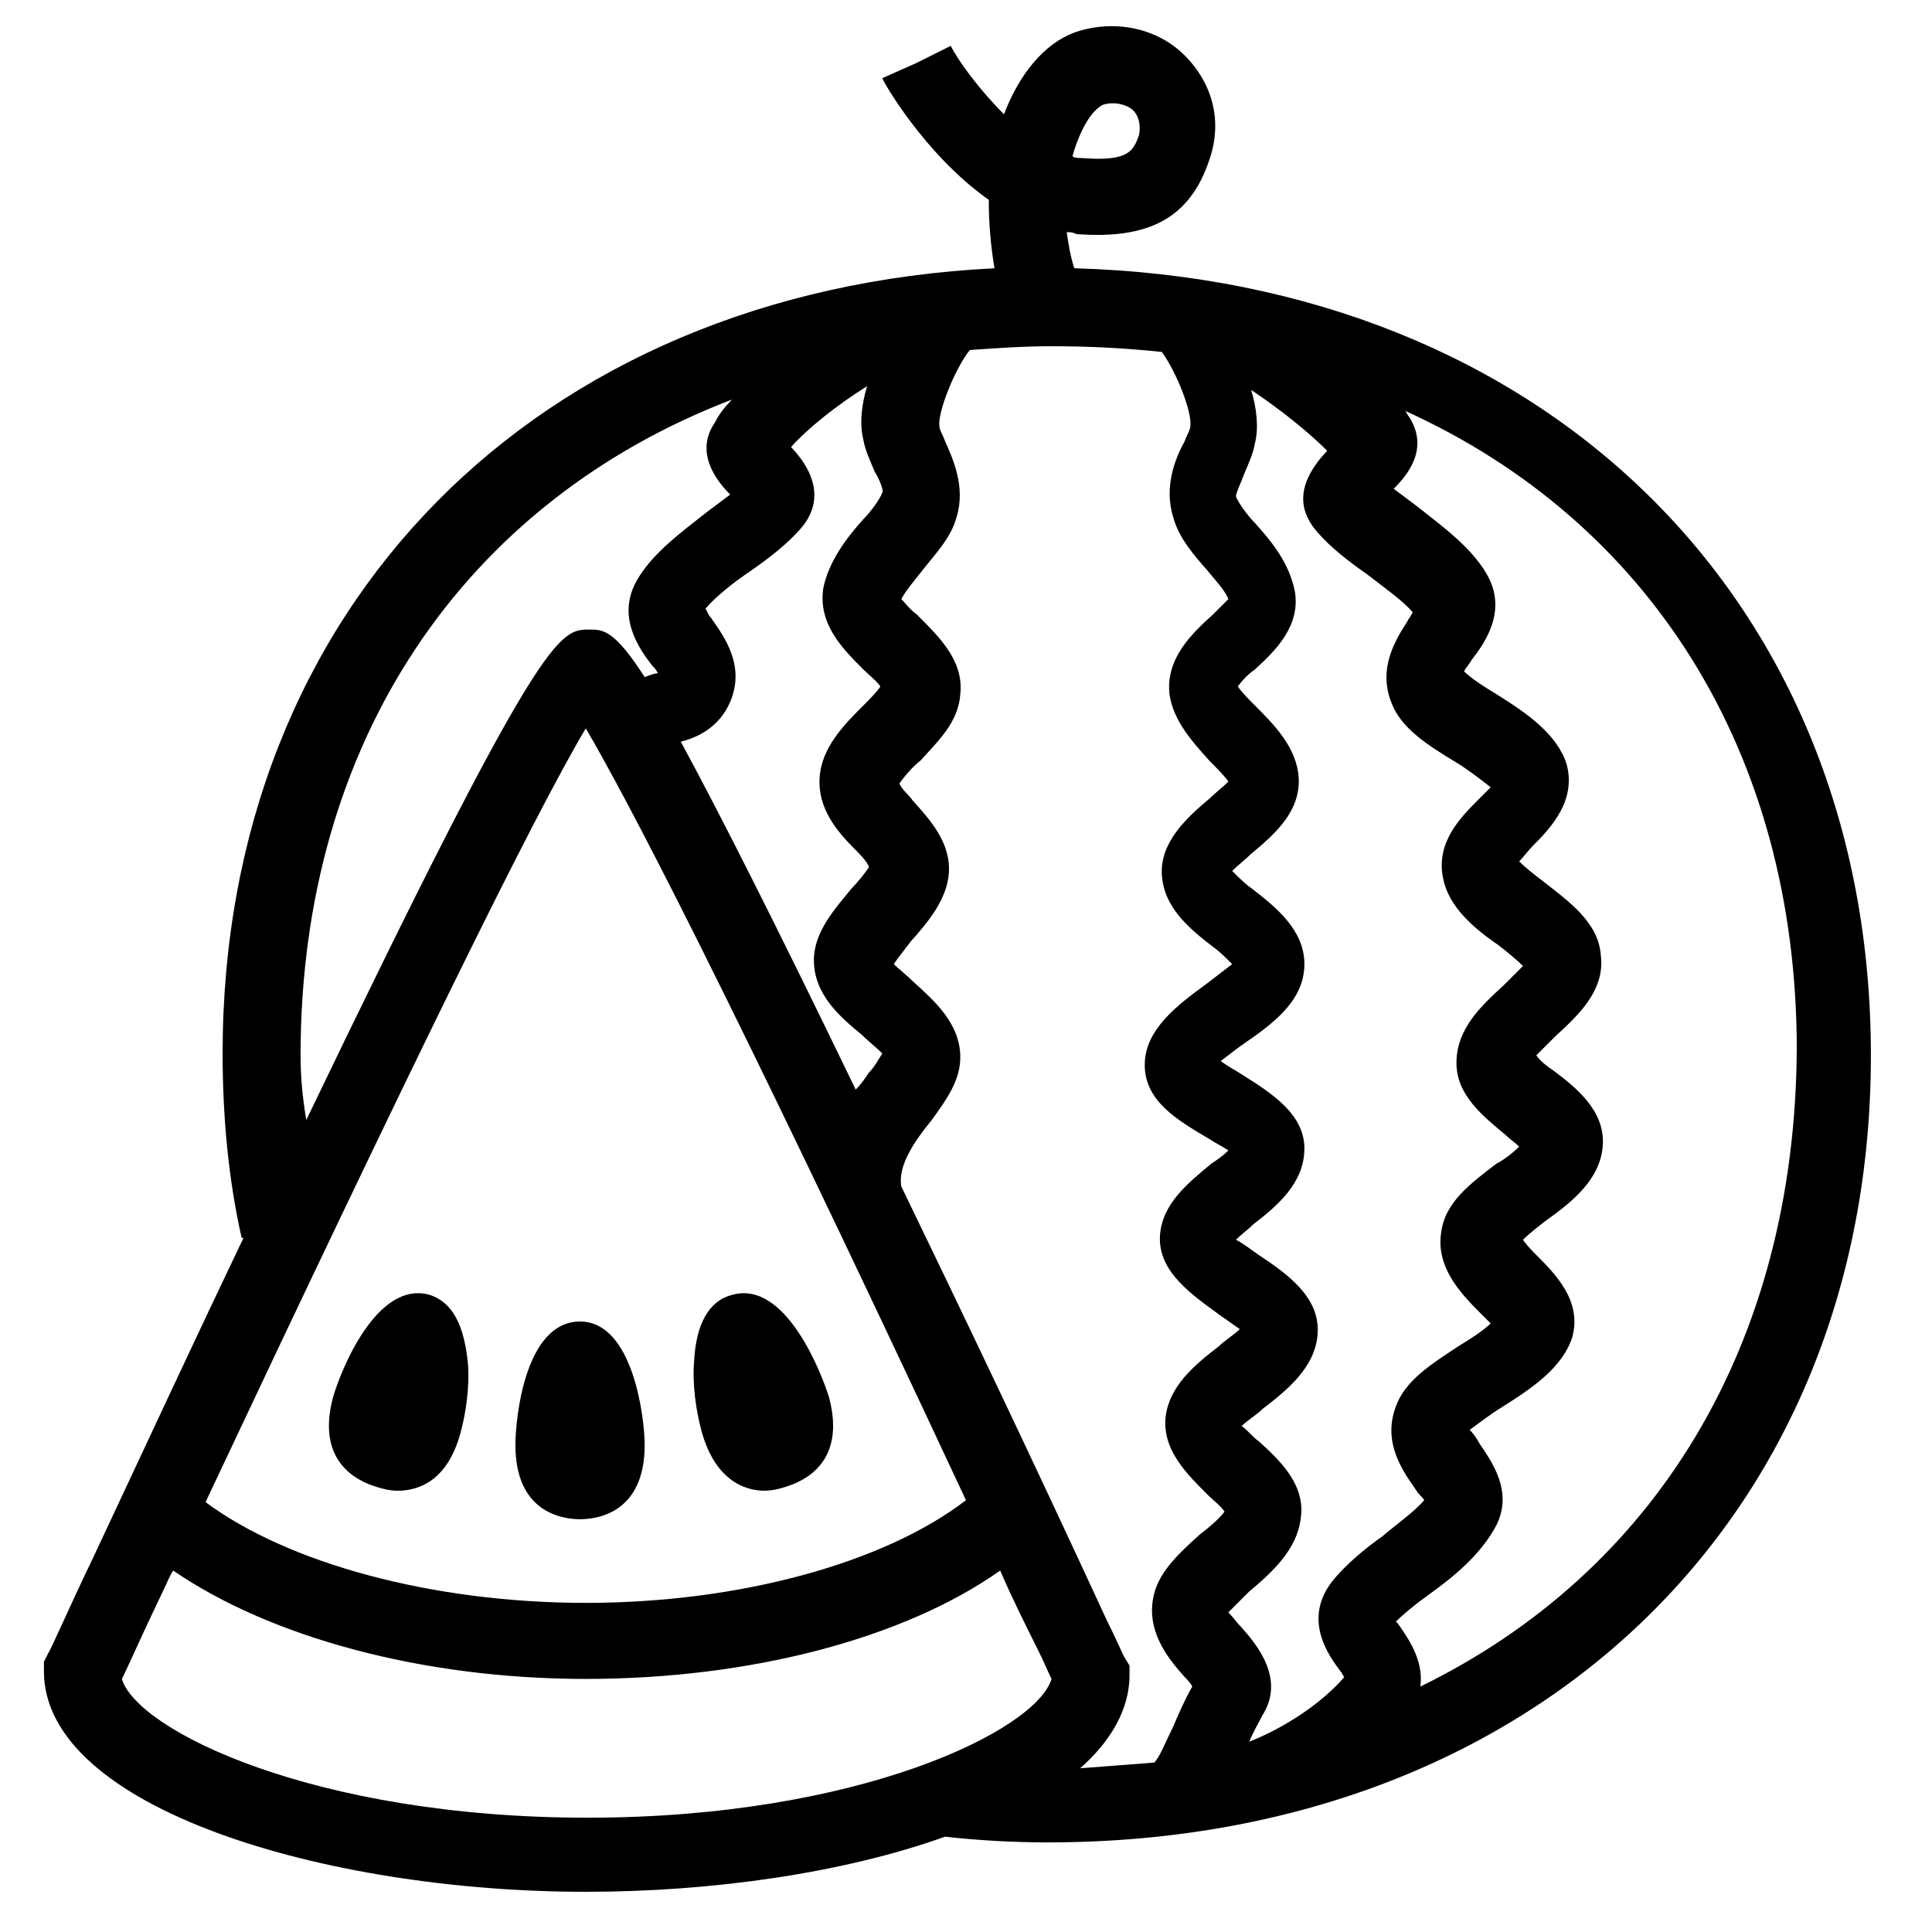 <?xml version="1.0" encoding="UTF-8"?>
<!-- Uploaded to: ICON Repo, www.iconrepo.com, Generator: ICON Repo Mixer Tools -->
<svg fill="#000000" width="800px" height="800px" version="1.1" viewBox="144 144 512 512" xmlns="http://www.w3.org/2000/svg">
 <g>
  <path d="m428.71 215.1c-1.008-3.023-1.512-6.047-2.016-9.574 1.008 0 1.512 0 2.519 0.504 19.648 1.512 30.23-4.535 35.266-19.648 3.527-10.078 1.008-20.152-6.551-27.711s-19.145-9.574-29.223-6.047c-8.062 3.023-14.609 11.082-18.641 21.664-6.551-6.551-12.09-14.105-14.105-18.137l-9.07 4.535-9.07 4.031c0 0.504 11.082 20.152 28.215 32.242 0 6.047 0.504 12.09 1.512 18.137-121.42 6.047-204.55 89.68-204.55 208.07 0 16.625 1.512 33.25 5.039 48.871h0.504c-11.586 24.184-24.688 52.395-39.801 84.641-6.551 13.602-11.082 24.184-12.09 25.695l-1.008 2.016v2.519c0 36.273 74.562 58.441 143.59 58.441 33.754 0 68.52-5.039 95.219-14.609 9.07 1.008 18.137 1.512 27.207 1.512 128.47 0 218.15-85.648 218.15-208.58 0.004-120.41-86.148-205.05-211.09-208.58zm7.559-43.328c3.023-1.008 6.551 0 8.062 1.512 1.512 1.512 2.016 4.031 1.512 6.551-1.512 4.031-2.519 7.055-15.113 6.047-1.008 0-2.016 0-2.519-0.504 2.012-7.055 5.035-12.094 8.059-13.605zm76.578 158.7c2.519 6.551 9.574 11.082 17.129 15.617 2.519 1.512 6.551 4.535 9.07 6.551-1.008 1.008-2.016 2.016-3.023 3.023-5.039 5.039-11.586 11.586-9.574 21.16 1.512 7.559 8.062 13.098 14.609 17.633 2.016 1.512 5.039 4.031 6.551 5.543-1.512 1.512-3.527 3.527-5.039 5.039-6.047 5.543-12.594 11.586-12.594 20.656 0 8.566 7.055 14.105 13.098 19.145 1.008 1.008 2.519 2.016 3.527 3.023-1.512 1.512-4.031 3.527-6.047 4.535-6.551 5.039-13.602 10.078-14.609 18.137-1.512 9.07 5.039 16.121 10.078 21.16 1.008 1.008 2.016 2.016 3.023 3.023-2.016 2.016-6.047 4.535-8.566 6.047-7.559 5.039-14.105 9.07-16.625 16.121-3.527 9.574 2.016 17.129 5.543 22.168 0.504 1.008 1.512 1.512 2.016 2.519-2.519 3.023-7.559 6.551-11.082 9.574-5.039 3.527-9.574 7.559-12.594 11.082-9.07 10.578-1.512 20.656 1.512 24.688 0.504 0.504 0.504 1.008 1.008 1.512-6.047 7.055-16.121 13.602-25.191 17.129 1.008-2.519 2.519-5.039 3.527-7.055 6.047-9.574-1.512-18.641-5.543-23.176-1.008-1.008-2.519-3.023-3.527-4.031 1.512-1.512 4.031-4.031 5.543-5.543 6.047-5.039 12.594-11.082 13.602-19.145 1.512-9.07-5.543-15.617-11.082-20.656-1.512-1.008-3.023-3.023-4.535-4.031 1.512-1.512 4.031-3.023 5.543-4.535 6.551-5.039 14.105-11.082 14.609-20.152 0.504-9.574-8.062-15.617-15.617-20.656-1.512-1.008-4.031-3.023-6.047-4.031 1.512-1.512 3.023-2.519 4.535-4.031 6.551-5.039 13.602-11.082 13.602-20.152 0-9.07-8.566-14.609-16.625-19.648-1.512-1.008-3.527-2.016-5.543-3.527 2.016-1.512 4.535-3.527 6.047-4.535 8.062-5.543 16.121-11.586 16.121-21.16 0-9.07-7.559-15.113-14.105-20.152-1.512-1.008-3.527-3.023-5.039-4.535 1.512-1.512 3.527-3.023 5.039-4.535 6.047-5.039 13.098-11.082 12.594-20.152-0.504-8.062-6.551-14.105-11.586-19.145-1.512-1.512-3.527-3.527-4.535-5.039 1.008-1.512 3.023-3.527 4.535-4.535 5.543-5.039 12.09-11.586 10.578-20.656-1.512-7.559-6.047-13.098-10.578-18.137-2.016-2.016-4.535-5.543-5.039-7.055 0-1.008 1.512-4.031 2.016-5.543 1.008-2.519 2.519-5.543 3.023-8.566 1.008-4.031 0.504-9.07-1.008-14.105 7.559 5.039 15.113 11.082 20.152 16.121-9.574 10.078-6.551 17.129-2.519 21.664 3.527 4.031 8.062 7.559 13.098 11.082 4.535 3.527 9.574 7.055 12.09 10.078-0.504 1.008-1.008 1.512-1.512 2.519-2.519 4.039-8.062 12.102-4.031 21.672zm-140.06-9.07c1.512 1.512 3.527 3.023 4.535 4.535-1.008 1.512-3.023 3.527-4.535 5.039-5.039 5.039-11.082 11.082-11.586 19.145-0.504 8.062 4.535 14.105 9.07 18.641 1.512 1.512 3.527 3.527 4.031 5.039-1.008 1.512-3.023 4.031-4.535 5.543-4.535 5.543-10.078 11.586-10.078 19.145 0 9.07 7.055 15.113 12.594 19.648 1.512 1.512 4.031 3.527 5.543 5.039-1.008 1.512-2.016 3.527-3.527 5.039-1.008 1.512-2.016 3.023-3.527 4.535-22.168-45.848-36.777-74.562-46.352-92.195 4.031-1.008 10.078-3.527 13.098-10.578 4.031-9.574-1.512-17.129-5.039-22.168-0.504-0.504-1.008-1.512-1.512-2.519 2.519-3.023 7.559-7.055 12.09-10.078 5.039-3.527 9.574-7.055 13.098-11.082 4.031-4.535 6.551-12.09-2.519-21.664 4.535-5.039 12.09-11.082 20.152-16.121-1.512 5.039-2.016 10.078-1.008 14.105 0.504 3.023 2.016 6.047 3.023 8.566 1.008 1.512 2.519 5.039 2.016 5.543-0.504 1.512-3.023 5.039-5.039 7.055-4.535 5.039-9.07 11.082-10.578 18.137-1.504 9.562 5.043 16.113 10.586 21.652zm27.207 220.17c-21.664 16.625-59.953 27.207-100.76 27.207-40.809 0-79.098-10.578-100.76-26.703 52.898-112.35 86.656-181.37 100.76-205.05 10.074 17.129 36.273 66.5 100.76 204.55zm-176.34-117.89c0-83.129 43.328-146.61 114.36-173.81-2.016 2.016-3.527 4.031-4.535 6.047-5.543 8.062 0.504 15.617 4.031 19.145-2.016 1.512-4.031 3.023-6.047 4.535-7.055 5.543-14.609 11.082-18.641 18.137-5.543 9.574 0.504 18.137 4.031 22.672 0.504 0.504 1.008 1.008 1.512 2.016-1.008 0-2.016 0.504-3.527 1.008-8.062-12.594-11.082-12.594-14.609-12.594-8.062 0-12.594 0-75.066 129.98-1.008-6.051-1.512-11.594-1.512-17.137zm-47.355 165.25c2.016-4.031 5.039-11.082 11.082-23.68 1.008-2.016 1.512-3.527 2.519-5.039 25.695 17.633 66 28.719 109.33 28.719s84.137-10.578 109.83-28.719c3.023 7.055 6.551 14.105 10.078 21.16 1.512 3.023 2.519 5.543 3.527 7.559-4.031 13.602-50.883 36.777-122.93 36.777-72.555 0.004-119.41-23.172-123.44-36.777zm265.51-6.043c-0.504-1.008-2.016-4.535-4.535-9.574-21.16-45.848-39.297-83.633-54.41-114.87-1.008-5.543 3.527-12.09 8.062-17.633 4.031-5.543 7.559-10.578 7.559-16.625 0-9.07-7.055-15.113-12.594-20.152-1.512-1.512-4.031-3.527-5.039-4.535 1.008-1.512 3.023-4.031 4.535-6.047 4.535-5.039 9.574-11.082 10.078-18.137 0.504-8.062-5.039-14.105-9.574-19.145-1.008-1.512-3.023-3.023-3.527-4.535 1.008-1.512 3.527-4.535 5.543-6.047 4.535-5.039 10.078-10.078 10.578-17.633 1.008-9.07-6.047-15.617-11.586-21.16-1.512-1.008-3.023-3.023-4.031-4.031 1.008-2.016 3.527-5.039 5.543-7.559 3.527-4.535 7.559-8.566 9.07-14.105 2.519-8.062-1.008-15.617-3.023-20.152-0.504-1.512-1.512-3.023-1.512-4.031-0.504-3.527 4.031-15.113 8.062-20.152 7.055-0.504 14.105-1.008 21.664-1.008 10.078 0 19.648 0.504 29.223 1.512 4.031 5.543 8.062 16.121 7.559 19.648 0 1.008-1.008 2.519-1.512 4.031-2.519 4.535-5.543 12.09-3.023 20.152 1.512 5.543 5.543 10.078 9.07 14.105 2.016 2.519 4.535 5.039 5.543 7.559l-4.031 4.031c-5.543 5.039-12.594 11.586-11.586 21.16 1.008 7.055 6.047 12.594 10.578 17.633 1.512 1.512 4.031 4.031 5.039 5.543-1.512 1.512-3.527 3.023-5.039 4.535-6.047 5.039-13.098 11.586-12.594 20.152s7.055 14.105 13.602 19.145c1.512 1.008 3.527 3.023 5.039 4.535-2.016 1.512-4.535 3.527-6.551 5.039-7.559 5.543-16.625 12.09-16.625 21.664s8.566 14.609 17.129 19.648c1.512 1.008 3.527 2.016 5.039 3.023-1.512 1.512-3.023 2.519-4.535 3.527-6.047 5.039-13.098 10.578-13.602 19.145-0.504 9.574 8.566 15.617 16.121 21.16 1.512 1.008 3.527 2.519 5.039 3.527-1.512 1.512-4.031 3.023-5.543 4.535-6.551 5.039-13.098 10.578-14.105 18.641-1.008 9.07 6.047 15.617 11.586 21.16 1.008 1.008 3.023 2.519 4.031 4.031-1.512 2.016-4.535 4.535-6.551 6.047-5.039 4.535-10.578 9.574-12.09 15.617-2.519 9.574 3.527 17.129 8.062 22.168 0.504 0.504 1.512 1.512 2.016 2.519-2.016 3.527-3.527 7.055-5.039 10.578-2.016 4.031-3.527 8.062-5.039 9.574-6.551 0.504-13.098 1.008-19.648 1.512 8.062-7.055 13.098-15.617 13.098-24.688v-2.519zm78.594 8.059c1.008-7.055-3.527-13.098-5.543-16.121-0.504-0.504-0.504-1.008-1.008-1.008 2.016-2.016 5.039-4.535 8.566-7.055 7.055-5.039 13.602-10.578 17.633-17.633 5.543-9.574-1.008-18.137-4.031-22.672-0.504-1.008-1.512-2.519-2.519-3.527 2.016-1.512 6.047-4.535 8.566-6.047 8.062-5.039 16.121-10.578 18.641-18.641 2.519-9.574-4.535-16.625-9.574-21.664-1.008-1.008-2.519-2.519-3.527-4.031 1.512-1.512 4.031-3.527 6.047-5.039 7.055-5.039 14.609-11.082 15.113-20.152 0.504-9.07-7.055-15.113-13.098-19.648-1.512-1.008-3.527-2.519-4.535-4.031l5.039-5.039c6.047-5.543 13.098-12.09 12.09-21.16-0.504-9.07-8.566-14.609-15.617-20.152-2.016-1.512-4.535-3.527-6.047-5.039 1.008-1.008 2.519-3.023 3.527-4.031 5.039-5.039 11.586-12.09 9.07-21.664-2.519-8.062-10.578-13.602-18.641-18.641-2.519-1.512-6.551-4.031-8.566-6.047 0.504-1.008 1.512-2.016 2.016-3.023 3.527-4.535 9.574-13.098 4.031-22.672-4.031-7.055-11.586-12.594-18.641-18.137-2.016-1.512-4.031-3.023-6.047-4.535 3.527-3.527 9.574-10.578 4.031-19.145-0.504-0.504-0.504-1.008-1.008-1.512 64.488 29.223 103.79 90.184 103.79 169.28-0.504 78.605-37.785 138.56-99.754 168.79z"/>
  <path d="m280.59 526.96c0 17.633 12.09 19.648 17.129 19.648 5.039 0 17.129-2.016 17.129-19.648 0-7.055-3.023-32.746-17.129-32.746-14.609 0-17.129 25.695-17.129 32.746z"/>
  <path d="m257.93 487.16c-14.105-4.031-23.68 20.152-25.695 27.207-4.535 17.129 6.551 22.168 11.586 23.68 1.512 0.504 3.527 1.008 5.543 1.008 5.543 0 13.098-2.519 16.625-15.113 1.512-5.543 2.519-12.594 2.016-18.641-1.008-10.078-4.031-16.125-10.074-18.141z"/>
  <path d="m346.59 539.05c2.016 0 4.031-0.504 5.543-1.008 5.039-1.512 16.121-6.551 11.586-23.68-2.016-6.551-11.586-31.234-25.695-27.207-6.047 1.512-9.574 7.559-10.078 17.633-0.504 6.047 0.504 13.098 2.016 18.641 3.531 12.598 11.09 15.621 16.629 15.621z"/>
 </g>
</svg>